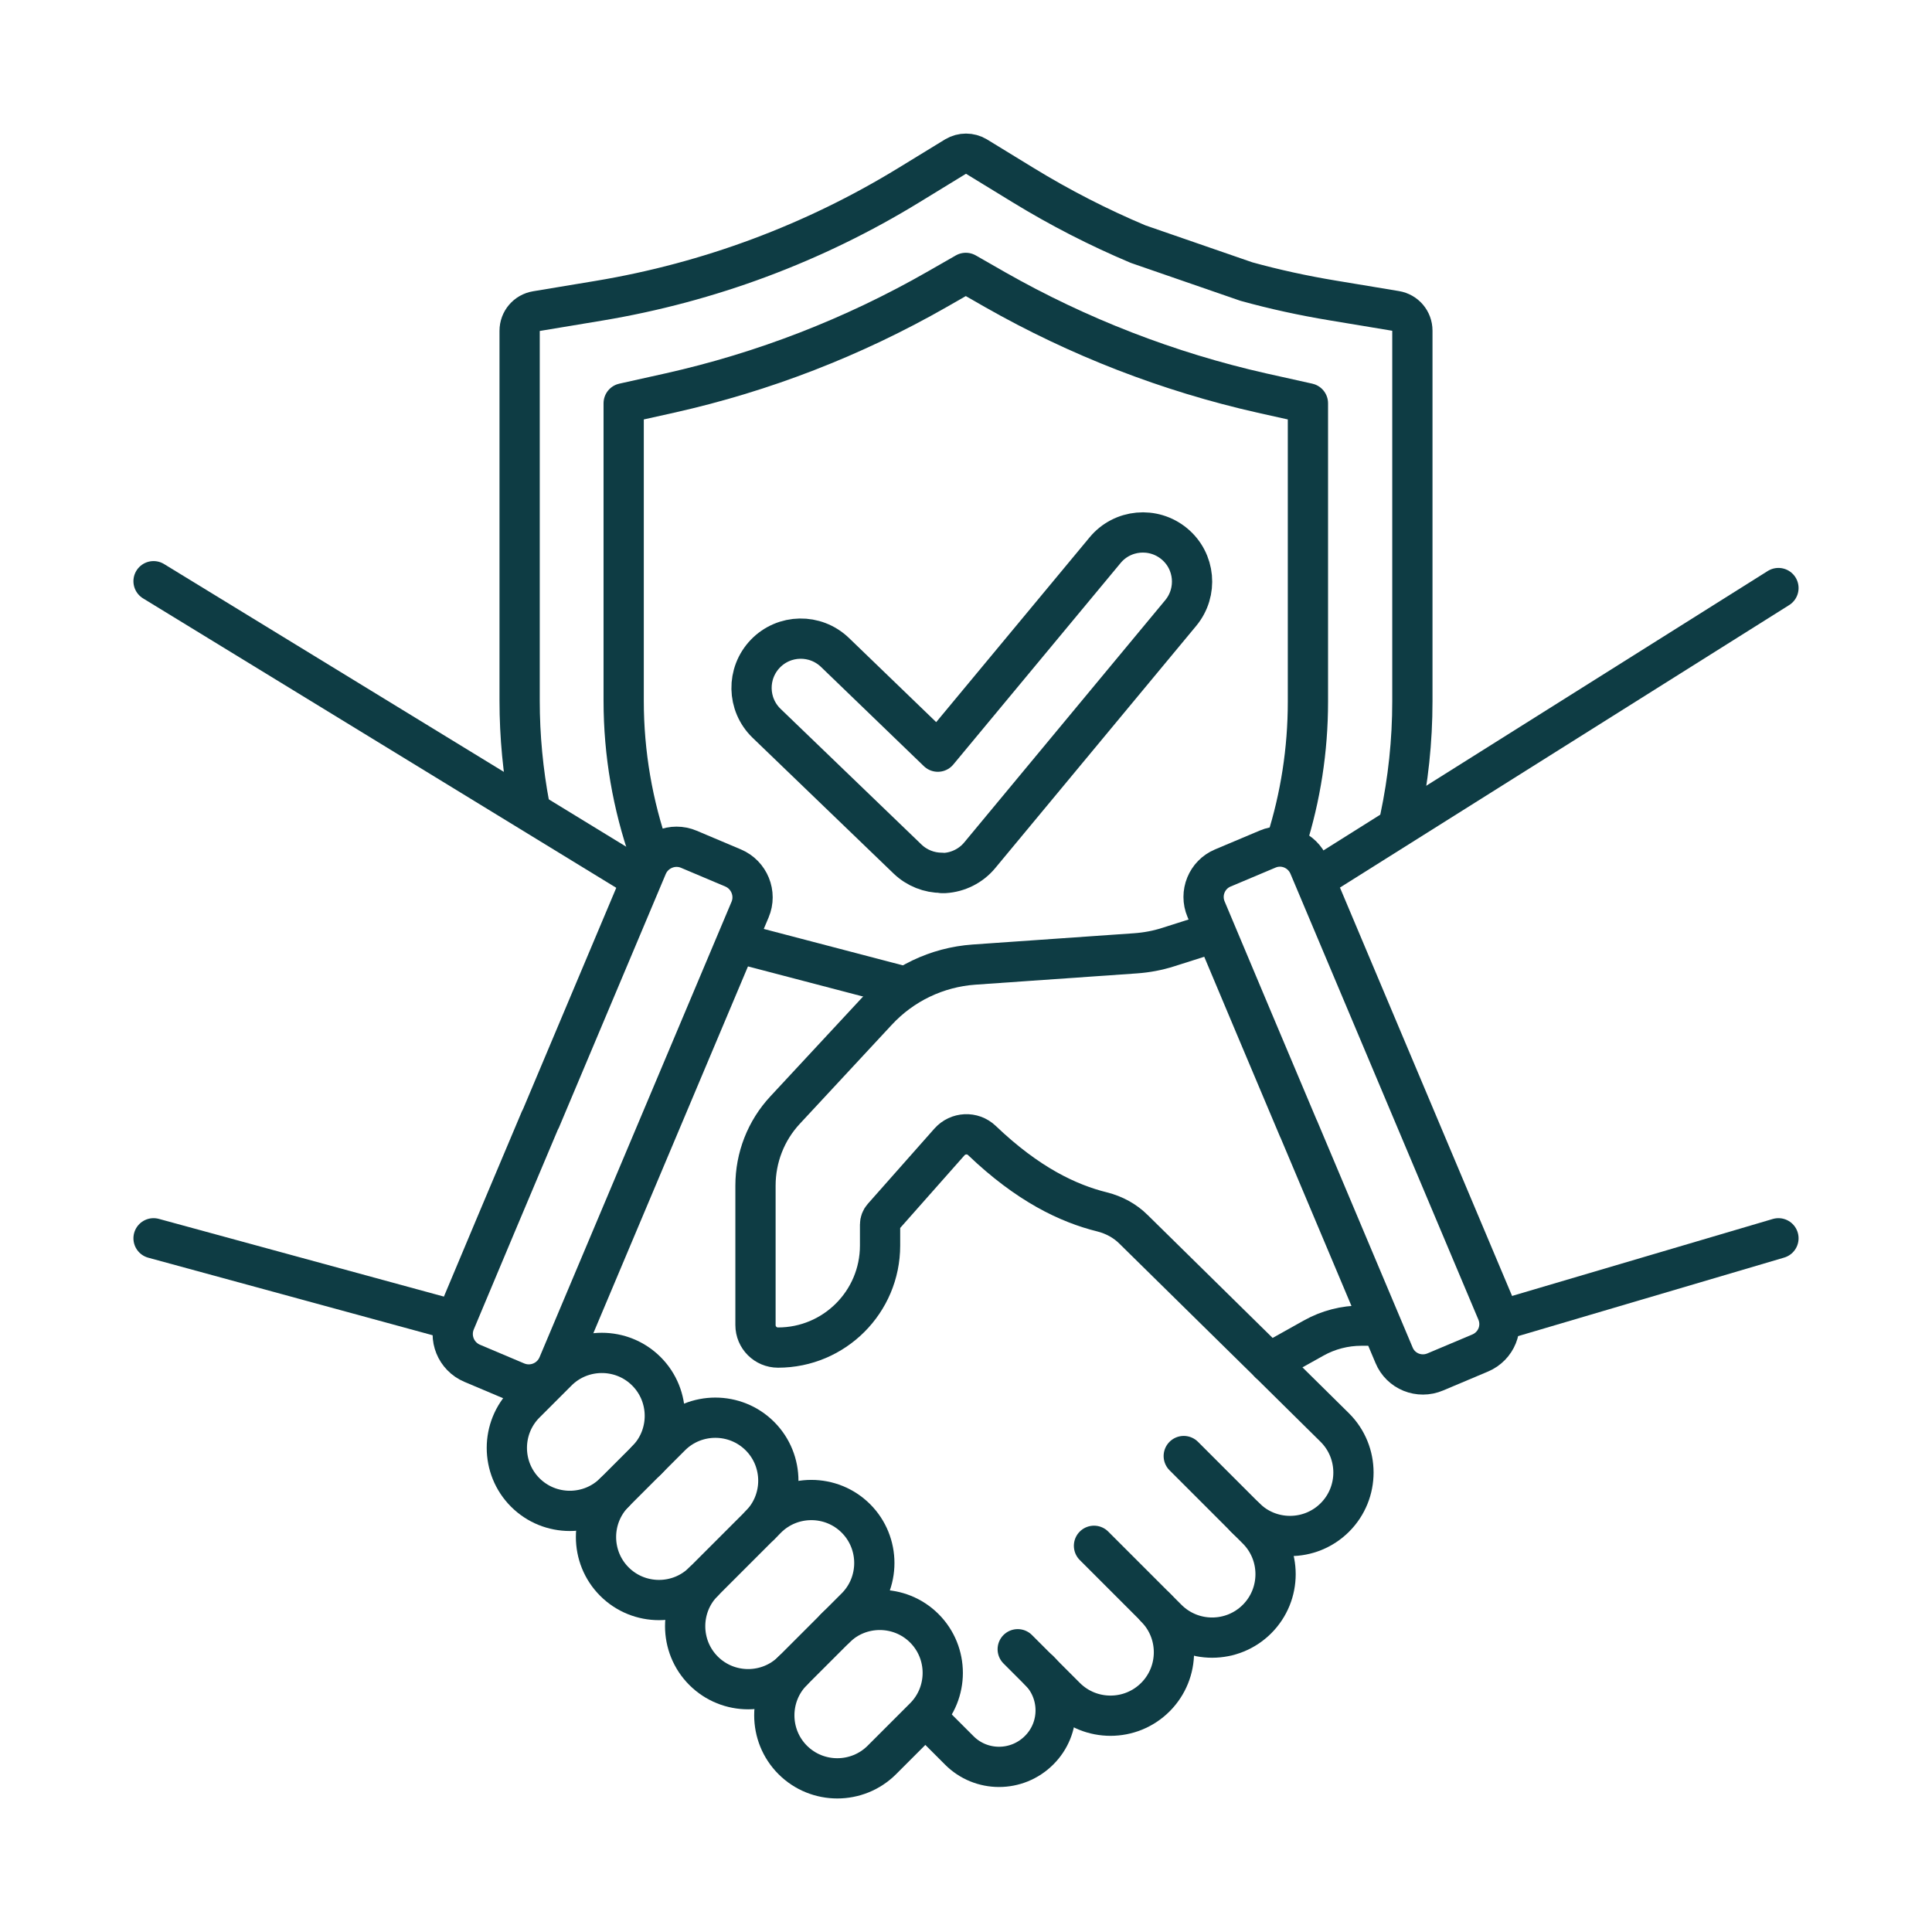 <?xml version="1.0" encoding="UTF-8"?>
<svg xmlns="http://www.w3.org/2000/svg" id="Layer_1" data-name="Layer 1" viewBox="0 0 96 96">
  <defs>
    <style>
      .cls-1 {
        fill: none;
        stroke: #0e3c44;
        stroke-linecap: round;
        stroke-linejoin: round;
        stroke-width: 2px;
      }
    </style>
  </defs>
  <g>
    <g>
      <path class="cls-1" d="M26.31,40.04c-.32-1.7-.49-3.45-.49-5.22v-18.38c0-.49.35-.9.83-.98l3.13-.52c5.45-.91,10.66-2.85,15.38-5.74l2.32-1.42c.32-.19.72-.19,1.04,0l2.32,1.42c1.83,1.12,3.74,2.1,5.71,2.93l5.38,1.86h0c1.41.39,2.84.7,4.29.94l3.13.52c.48.08.83.49.83.98v18.42c0,1.97-.21,3.92-.61,5.81"></path>
      <path class="cls-1" d="M32.28,42.41c-.84-2.4-1.29-4.96-1.29-7.59v-14.78l2.29-.51c4.65-1.04,9.11-2.77,13.26-5.14l1.45-.83,1.45.83c4.15,2.36,8.61,4.09,13.26,5.14l2.29.51v14.83c0,2.4-.37,4.74-1.07,6.95"></path>
      <path class="cls-1" d="M46.8,43.37c-.63,0-1.24-.24-1.7-.68l-7.01-6.75c-.97-.94-1-2.48-.06-3.46.94-.97,2.48-1,3.46-.06l5.11,4.93,8.31-10.01c.86-1.04,2.4-1.18,3.44-.32,1.04.86,1.18,2.4.32,3.44l-9.99,12.04c-.43.52-1.07.84-1.74.88-.05,0-.09,0-.14,0Z"></path>
    </g>
    <g>
      <path class="cls-1" d="M26.1,69.73l1.59-1.59c1.22-1.22,3.21-1.22,4.43,0h0c1.22,1.22,1.22,3.21,0,4.43l-1.59,1.59c-1.22,1.22-3.21,1.22-4.43,0h0c-1.22-1.22-1.22-3.21,0-4.43Z"></path>
      <g>
        <path class="cls-1" d="M51.63,83c1.1,1.1,1.1,2.88,0,3.97h0c-1.1,1.1-2.88,1.1-3.97,0l-1.42-1.42"></path>
        <path class="cls-1" d="M57.41,79.87c1.23,1.23,1.23,3.23,0,4.46h0c-1.23,1.23-3.23,1.23-4.46,0l-2.38-2.38"></path>
        <path class="cls-1" d="M58.82,72.35l3.64,3.64c1.23,1.23,1.23,3.23,0,4.46h0c-1.23,1.23-3.23,1.23-4.46,0l-3.64-3.64"></path>
        <path class="cls-1" d="M63.08,67.73l3.25,3.21c1.23,1.23,1.23,3.23,0,4.46h0c-1.23,1.23-3.23,1.23-4.46,0"></path>
        <line class="cls-1" x1="36.76" y1="46.88" x2="44.82" y2="48.99"></line>
      </g>
      <path class="cls-1" d="M39.39,83.02l2.11-2.11c1.22-1.22,3.21-1.22,4.43,0h0c1.22,1.22,1.22,3.21,0,4.43l-2.11,2.11c-1.22,1.22-3.21,1.22-4.43,0h0c-1.22-1.22-1.22-3.21,0-4.43Z"></path>
      <path class="cls-1" d="M39.39,83.02c-1.22,1.22-3.21,1.22-4.43,0h0c-1.22-1.22-1.22-3.21,0-4.43l3.14-3.14c1.22-1.22,3.21-1.22,4.43,0h0c1.22,1.22,1.22,3.21,0,4.43l-1.03,1.03"></path>
      <path class="cls-1" d="M34.96,78.59c-1.22,1.22-3.21,1.22-4.43,0h0c-1.22-1.22-1.22-3.21,0-4.43"></path>
      <path class="cls-1" d="M32.12,72.57l1.21-1.21c1.22-1.22,3.21-1.22,4.43,0h0c1.22,1.22,1.22,3.21,0,4.43"></path>
      <path class="cls-1" d="M59.97,46.45l-1.92.61c-.53.17-1.07.27-1.63.31l-8.02.56c-1.84.13-3.56.95-4.82,2.31l-4.57,4.92c-.95,1.02-1.47,2.36-1.47,3.75v6.93c0,.62.5,1.12,1.12,1.12h0c2.8,0,5.07-2.27,5.07-5.07v-1.04c0-.14.05-.27.14-.37l3.31-3.74c.42-.47,1.15-.51,1.61-.07,2.28,2.18,4.28,3.13,5.98,3.55.59.15,1.13.44,1.56.87l6.74,6.63,2.2-1.23c.73-.41,1.55-.62,2.38-.62h.28"></path>
      <line class="cls-1" x1="31.73" y1="43.62" x2="7.63" y2="28.88"></line>
      <line class="cls-1" x1="7.63" y1="61.53" x2="22.3" y2="65.53"></line>
      <path class="cls-1" d="M26.86,55.62l5.3-12.58c.34-.8,1.27-1.18,2.07-.84l2.2.93c.8.34,1.18,1.27.84,2.07l-9.54,22.63c-.34.8-1.26,1.18-2.07.84l-2.2-.93c-.8-.34-1.18-1.26-.84-2.07l2.02-4.81,2.21-5.24Z"></path>
      <line class="cls-1" x1="65.63" y1="43.52" x2="88.37" y2="29.22"></line>
      <line class="cls-1" x1="88.37" y1="61.53" x2="74.92" y2="65.5"></line>
    </g>
  </g>
  <path class="cls-1" d="M64.52,56.07l4.75,11.27c.33.8,1.25,1.17,2.05.83l2.23-.94c.8-.34,1.17-1.25.83-2.05l-9.34-22.16c-.34-.79-1.25-1.17-2.05-.83l-2.23.94c-.79.33-1.17,1.25-.83,2.05l2.38,5.66,2.21,5.24Z"></path>
</svg>
